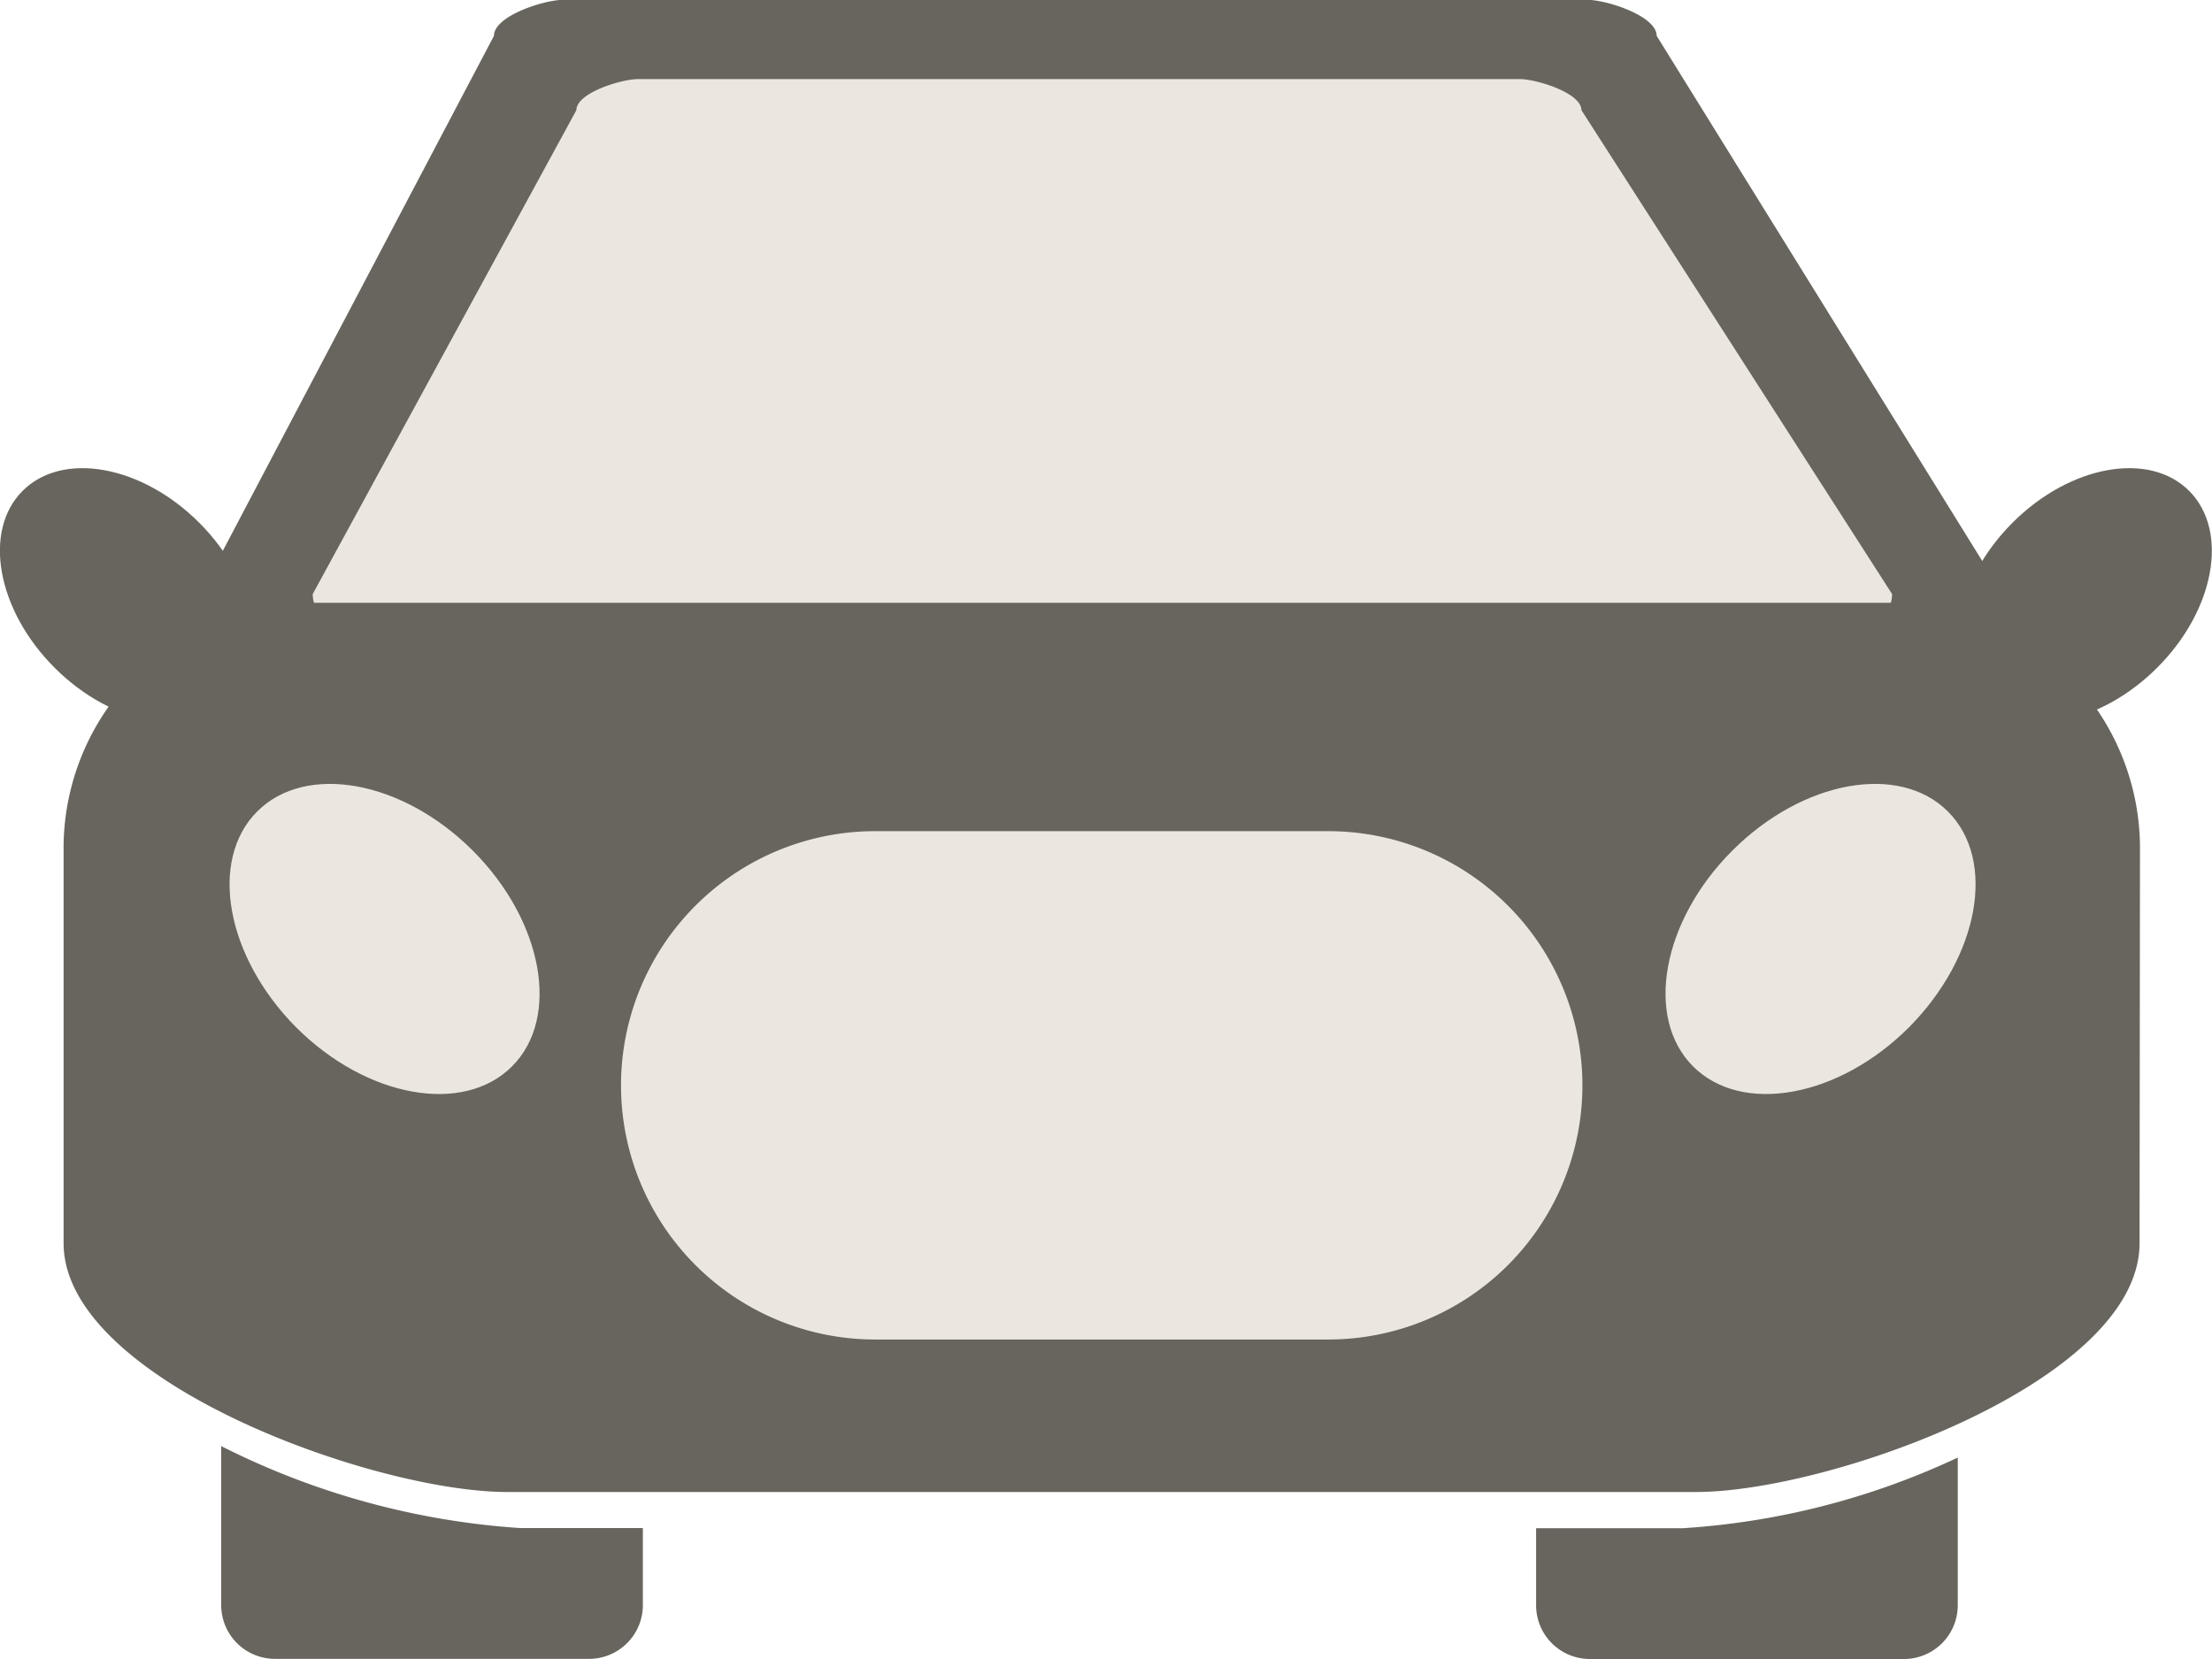 <svg xmlns="http://www.w3.org/2000/svg" width="16" height="12" viewBox="0 0 16 12">
  <g id="map_car" transform="translate(-3570.643 -7882.026)">
    <g id="그룹_17" data-name="그룹 17" transform="translate(3572.081 7882.026)">
      <path id="패스_21" data-name="패스 21" d="M3594.79,7886.34a.256.256,0,0,1-.251.26h-12.557a.256.256,0,0,1-.251-.26l2.135-4.055c0-.144.363-.26.5-.26h7.41c.138,0,.5.116.5.26Z" transform="translate(-3581.731 -7882.026)" fill="#67655d"/>
    </g>
    <g id="그룹_18" data-name="그룹 18" transform="translate(3572.902 7882.597)">
      <path id="패스_22" data-name="패스 22" d="M3601.2,7890.153a.225.225,0,0,1-.225.225H3590a.225.225,0,0,1-.224-.225l1.907-3.5c0-.125.325-.225.448-.225h6.374c.123,0,.448.1.448.225Z" transform="translate(-3589.773 -7886.427)" fill="#ebe7df"/>
    </g>
    <g id="그룹_19" data-name="그룹 19" transform="translate(3571.102 7886.384)">
      <path id="패스_23" data-name="패스 23" d="M3589.2,7917.362c0,1-2.241,1.8-3.208,1.8h-8.6c-.967,0-3.208-.807-3.208-1.8v-2.832a1.777,1.777,0,0,1,1.75-1.8h11.519a1.777,1.777,0,0,1,1.75,1.8Z" transform="translate(-3574.183 -7912.728)" fill="#67655d"/>
    </g>
    <g id="그룹_20" data-name="그룹 20" transform="translate(3575.135 7888.038)">
      <path id="패스_24" data-name="패스 24" d="M3613.95,7928.115a1.838,1.838,0,0,1-1.836,1.839h-3.282a1.838,1.838,0,0,1-1.836-1.839h0a1.839,1.839,0,0,1,1.836-1.838h3.282a1.839,1.839,0,0,1,1.836,1.838Z" transform="translate(-3606.996 -7926.277)" fill="#ebe7df"/>
    </g>
    <g id="그룹_21" data-name="그룹 21" transform="translate(3582.691 7887.694)">
      <path id="패스_25" data-name="패스 25" d="M3668.742,7925.8c-.509.509-1.208.635-1.561.283s-.226-1.052.283-1.561,1.207-.636,1.56-.283S3669.25,7925.288,3668.742,7925.8Z" transform="translate(-3666.982 -7924.037)" fill="#ebe7df"/>
    </g>
    <g id="그룹_22" data-name="그룹 22" transform="translate(3584.804 7885.413)">
      <path id="패스_26" data-name="패스 26" d="M3684.709,7908.609c-.417.417-.99.521-1.279.232s-.185-.862.232-1.28.99-.521,1.279-.231S3685.127,7908.192,3684.709,7908.609Z" transform="translate(-3683.267 -7907.166)" fill="#67655d"/>
    </g>
    <g id="그룹_23" data-name="그룹 23" transform="translate(3570.643 7885.413)">
      <path id="패스_27" data-name="패스 27" d="M3571.038,7908.609c.417.417.99.521,1.279.232s.185-.862-.232-1.28-.99-.521-1.279-.231S3570.621,7908.192,3571.038,7908.609Z" transform="translate(-3570.643 -7907.166)" fill="#67655d"/>
    </g>
    <g id="그룹_24" data-name="그룹 24" transform="translate(3572.303 7887.694)">
      <path id="패스_28" data-name="패스 28" d="M3583.924,7925.8c.509.509,1.208.635,1.561.283s.226-1.052-.283-1.561-1.208-.636-1.56-.283S3583.416,7925.288,3583.924,7925.8Z" transform="translate(-3583.442 -7924.037)" fill="#ebe7df"/>
    </g>
    <g id="그룹_28" data-name="그룹 28" transform="translate(3572.241 7892.486)">
      <g id="그룹_26" data-name="그룹 26" transform="translate(0 0)">
        <g id="그룹_25" data-name="그룹 25">
          <path id="패스_29" data-name="패스 29" d="M3582.964,7959.768c0,.007,0,.015,0,.022v1.128a.389.389,0,0,0,.389.389h2.272a.389.389,0,0,0,.389-.389v-.557h-.886A5.612,5.612,0,0,1,3582.964,7959.768Z" transform="translate(-3582.962 -7959.768)" fill="#67655d"/>
        </g>
      </g>
      <g id="그룹_27" data-name="그룹 27" transform="translate(9.513 0.083)">
        <path id="패스_30" data-name="패스 30" d="M3659.755,7960.918v.557a.389.389,0,0,0,.389.389h2.272a.389.389,0,0,0,.389-.389v-1.068a5.489,5.489,0,0,1-1.988.511Z" transform="translate(-3659.755 -7960.407)" fill="#67655d"/>
      </g>
    </g>
  </g>
</svg>
